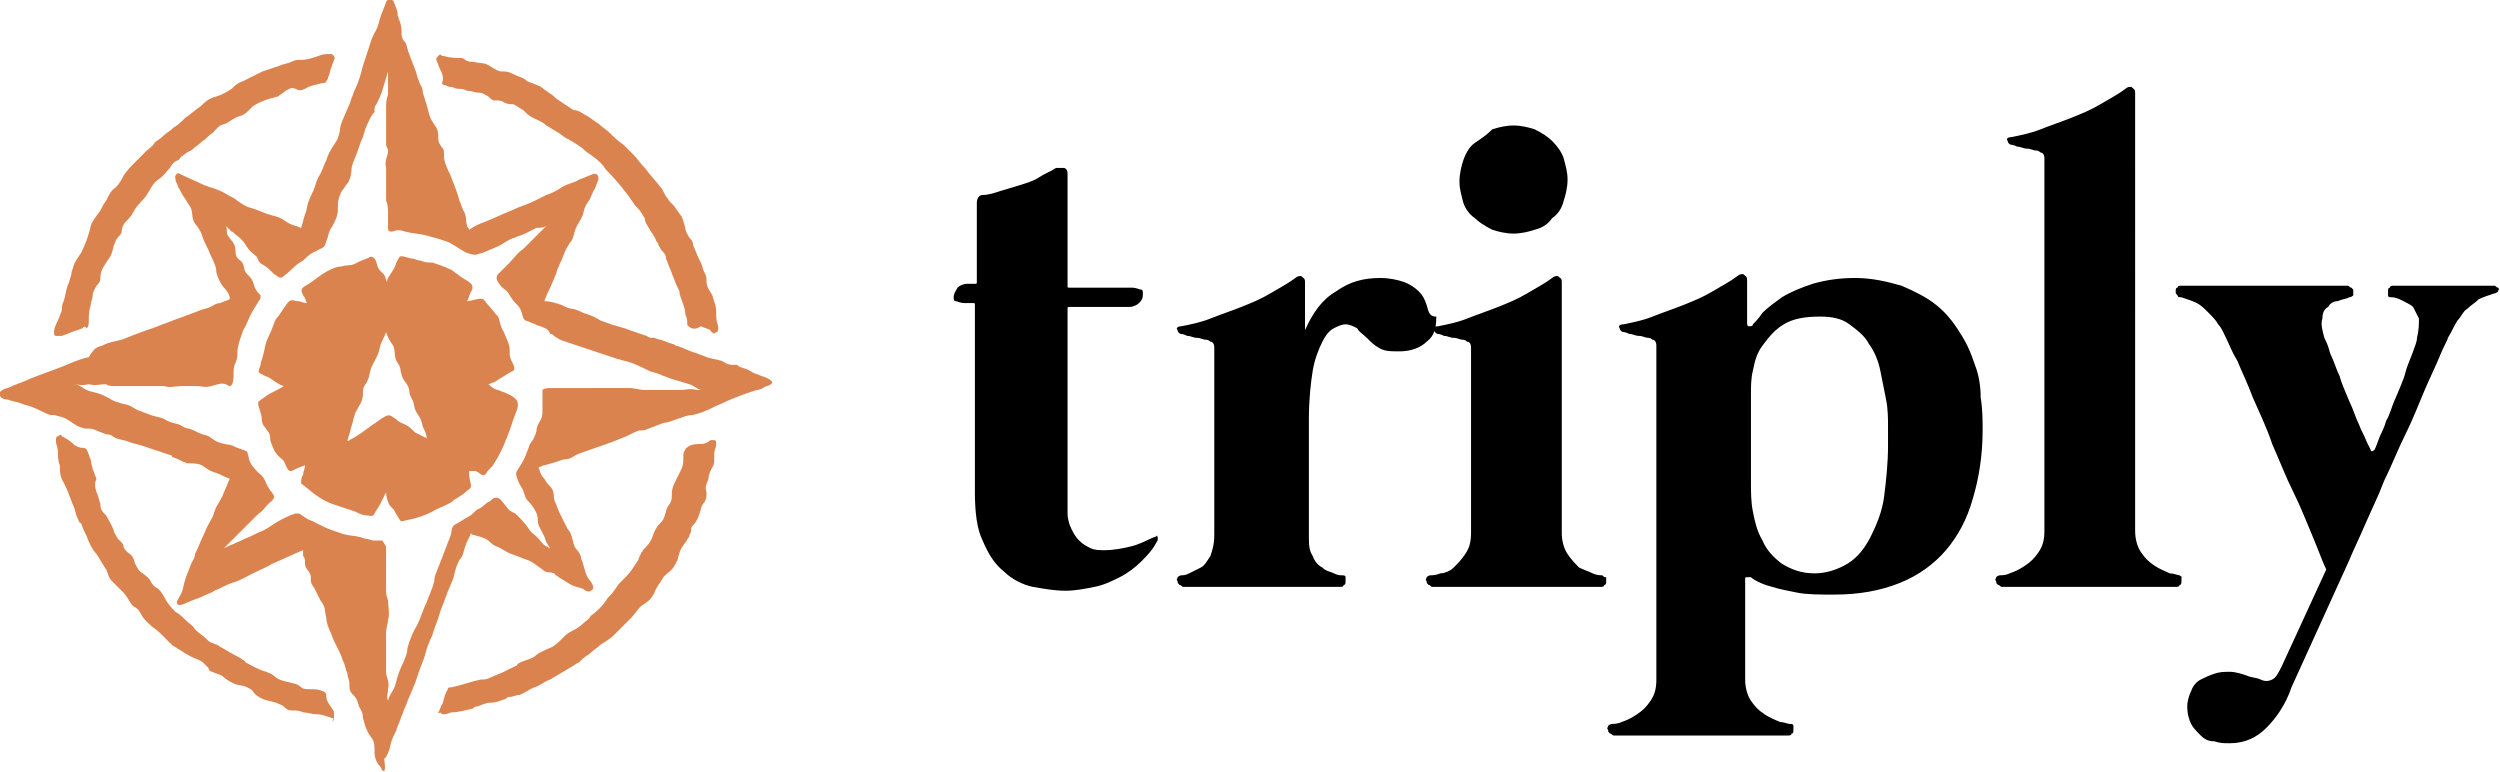 <svg enable-background="new 0 0 129.5 40" viewBox="0 0 129.5 40" xmlns="http://www.w3.org/2000/svg"><path clip-rule="evenodd" d="m20 17.2c-.1.3-.2.4-.3.7-.1.5-.2.6-.4 1s-.1.5-.3.9c-.2.3-.2.3-.2.6.0.4-.2.6-.4 1-.1.3-.1.4-.2.7-.1.4-.1.4-.2.7.0.1.1.0.1.0.4-.2.8-.5 1.2-.8.2-.1.4-.3.6-.4.3-.2.4.0.6.1.2.2.3.2.5.3s.3.2.5.4l.6.3c0-.2-.1-.4-.2-.6-.1-.4-.1-.4-.3-.7s-.1-.5-.3-.8c-.1-.2-.1-.3-.1-.4-.1-.4-.3-.4-.4-.8-.1-.3.0-.3-.2-.6s-.1-.4-.2-.8c0-.1-.3-.4-.4-.8zm5.8 3c.2.1.3.1.5.2s.4.2.5.4c.1.3-.1.6-.2.9s-.1.3-.2.6c-.1.2-.1.3-.2.5-.1.3-.4.9-.6 1.2-.1.2-.3.3-.4.5-.2.3-.4-.1-.6-.1h-.3v.2c0 .1.1.5.1.6s-.2.2-.3.3c-.2.2-.5.3-.7.5-.3.2-.7.3-1 .5-.4.2-.7.3-1.1.4-.1.0-.4.1-.5.1s-.2-.3-.3-.4c-.1-.3-.3-.3-.4-.6s-.1-.4-.1-.5c-.1.2-.2.4-.3.6s-.2.3-.3.5-.2.1-.4.1-.4-.1-.6-.2c-.3-.1-.6-.2-.9-.3-.7-.2-1.1-.5-1.7-1-.1-.1-.2-.1-.2-.2s0-.3.1-.4c0-.2.1-.3.1-.5-.3.1-.5.2-.7.3-.2.0-.2-.1-.3-.3-.1-.3-.2-.3-.4-.5s-.3-.5-.4-.8c0-.4-.1-.4-.3-.7-.2-.2-.1-.5-.2-.7.0-.1-.2-.5-.1-.6s.3-.2.4-.3c.3-.2.6-.3.9-.5-.3-.1-.4-.2-.7-.4-.1-.1-.3-.1-.4-.2-.3-.1-.2-.2-.1-.5.0-.2.1-.3.1-.4.1-.3.1-.5.2-.8s.2-.4.3-.7c.1-.2.1-.4.3-.6.1-.1.5-.8.6-.8.1-.1.3.0.4.0.2.0.3.1.5.1-.1-.2-.1-.3-.2-.4-.2-.4.0-.4.3-.6s.4-.3.7-.5.7-.4 1-.4c.3-.1.5.0.8-.2.2-.1.5-.2.7-.3.3.0.3.4.4.6.2.3.3.2.4.6.1.2.0.1.1-.1s.3-.4.4-.7c0-.1.2-.4.2-.4.1-.1.5.1.7.1.1.0.2.1.4.1.2.1.4.1.6.1.3.1.6.2.8.3.3.1.3.2.5.3.2.2.5.3.7.5.1.1.1.3.0.4-.1.2-.1.3-.2.5.2.0.7-.2.8-.1.1.0.1.1.2.2s.5.6.6.7c.1.2.1.5.3.8.1.3.3.6.3.9.0.4.0.4.2.8.1.3.0.3-.2.4-.3.2-.5.3-.8.5-.1.0-.2.1-.3.1.2.2.4.3.5.3zM20 6.6c0-.4.0-.7.0-1s0-.4.1-.7c0-.2.0-.5.0-.7s0-.3.0-.5c-.1.3-.2.7-.3 1s-.2.5-.3.7c-.1.1-.1.2-.1.4-.2.2-.3.5-.4.7s-.1.3-.2.6c-.1.2-.2.5-.3.8s-.3.6-.3 1c0 .1-.1.5-.2.6s-.2.3-.3.4c-.2.4-.2.6-.2 1 0 .3-.2.7-.4 1-.1.2-.1.4-.2.6-.1.4-.2.3-.5.5-.3.1-.5.3-.7.5-.4.2-.6.5-1 .8-.2.2-.3.0-.5-.1-.2-.2-.4-.4-.6-.5s-.2-.2-.3-.4c-.2-.2-.3-.2-.5-.5s-.2-.3-.4-.5c-.3-.2-.3-.3-.4-.3-.1-.1-.2-.2-.3-.3.1.2.0.3.1.5.2.3.4.4.4.8.0.5.3.4.4.7s0 .3.3.6c.2.2.2.3.3.6.1.2.2.3.3.4.0.1.0.2-.1.3-.1.2-.2.3-.3.5-.2.3-.3.7-.5 1-.1.3-.3.8-.3 1.1s0 .3-.1.6c-.1.2-.1.3-.1.6.0.1.0.6-.2.6-.1.0-.2-.2-.6-.1s-.5.2-1 .1c-.2.0-.6.0-.9.0s-.6.1-.9.0c-.2.0-.4.0-.6.0-.4.0-.8.0-1.2.0-.2.0-.4.0-.7.0-.2.0-.4.0-.5-.1-.3.0-.6.1-.9.0-.4.1-.6.0-.8.0h.1c.4.1.4.3.9.4.4.1.4.1.8.3.3.2.4.2.7.3.6.1.6.3 1 .4.2.1.3.1.5.2.3.1.5.1.7.2.3.2.5.2.8.3.2.1.3.2.5.2.3.1.4.2.7.3.4.1.3.1.6.3s.7.2 1 .3c.1.1.6.2.7.3.0.0.1.3.1.4.1.3.3.5.5.7.4.3.3.5.6.9.1.1.2.3.2.3.0.2-.2.3-.3.4-.2.2-.3.4-.5.5-.2.2-.3.3-.5.5-.4.4-.9.9-1.3 1.3.4-.2.7-.3 1.1-.5.3-.1.6-.3.9-.4.4-.2.6-.4 1-.6.2-.1.4-.2.7-.3h.2c.3.2.4.3.7.4.2.1.4.2.6.3s.5.2.8.3c.5.2.8.1 1.3.3.2.0.3.1.5.1h.4c.1.1.1.2.2.3v.9.5.8c0 .3.0.3.1.6.0.2.1.8.0 1 0 .2-.1.4-.1.7v.6.8.6c0 .3.2.5.1.9.0.3-.1.3.0.6.1-.4.3-.5.4-.9s.2-.7.4-1.1c.1-.3.2-.4.2-.7.1-.4.3-.9.5-1.2.2-.4.3-.8.5-1.2.1-.3.3-.7.4-1.1.0-.3.1-.4.2-.7.1-.2.1-.3.2-.5.1-.3.2-.5.3-.8.1-.2.2-.5.2-.7.1-.2.1-.2.3-.3s.3-.2.5-.3.3-.2.5-.4c.3-.1.4-.3.6-.4.1.0.2-.2.3-.2.3-.1.4.2.6.4.2.3.3.3.5.4.2.2.5.5.7.8.1.2.2.2.4.4s.3.4.5.5c.1.0.1.1.2.1-.2-.3-.2-.3-.3-.6-.1-.2-.1-.2-.2-.4-.2-.3-.1-.5-.2-.8-.1-.2-.2-.4-.4-.6s-.2-.3-.3-.6c-.1-.2-.2-.3-.3-.6s-.1-.3.1-.6.3-.5.4-.8c.1-.2.1-.4.3-.6.1-.2.2-.4.2-.6.1-.4.3-.4.3-.9.0-.1.0-.2.0-.3.0-.2.0-.7.0-.8.1-.1.3-.1.5-.1h1.1.1H31h1.1.5c.3.0.5.1.8.1h.6 1.2c.4.0.5-.1.9.0h.2c-.3-.1-.3-.2-.6-.3s-.7-.2-1-.3c-.2-.1-.3-.1-.5-.2s-.4-.1-.6-.2c-.4-.2-.8-.4-1.2-.5-.1.0-.3-.1-.4-.1-.3-.1-.6-.2-.9-.3s-.6-.2-.9-.3-.6-.2-.9-.3-.3-.1-.6-.3c-.1-.1-.1-.1-.2-.1-.1-.3-.3-.3-.5-.4-.1.0-.7-.3-.8-.3-.2-.2-.1-.5-.4-.8-.2-.2-.2-.2-.4-.5-.1-.3-.4-.3-.6-.7-.1-.1-.1-.3.0-.4.2-.2.4-.4.6-.6s.4-.5.7-.7c.2-.2.3-.3.5-.5.1-.1.3-.3.4-.4s.2-.2.3-.3c-.2.1-.2.1-.5.1-.2.1-.4.2-.6.3s-.3.1-.5.2c-.4.1-.7.4-1 .5-.2.1-.5.2-.7.3-.1.0-.3.1-.4.1s-.5-.1-.6-.2c-.2-.1-.3-.2-.5-.3-.3-.2-.4-.2-.7-.3s-.4-.1-.7-.2c-.4-.1-.7-.1-1.1-.2-.3-.1-.4-.1-.7.0-.2.0-.2-.1-.2-.2.0-.2.0-.5.0-.7s0-.5-.1-.7c0-.2.0-.3.0-.4.0-.2.0-.4.0-.7.0-.2.0-.4.0-.6-.1-.4.1-.6.1-.9.0-.1-.1-.2-.1-.3s0-.3.0-.4c0-.2.0-.3.0-.5zm15.6 10.2c0-.2.0-.3-.1-.5.0-.4-.2-.7-.3-1.1v-.1c-.1-.2-.2-.4-.3-.7-.1-.2-.1-.3-.2-.5s-.1-.3-.2-.5c0-.2-.1-.3-.2-.4s-.1-.2-.2-.3c0-.1.0-.1-.1-.2-.1-.3-.3-.5-.4-.7s-.2-.3-.2-.5c-.1-.1-.1-.2-.2-.3-.1-.2-.3-.3-.4-.5-.4-.6-.9-1.2-1.4-1.7-.2-.3-.4-.5-.7-.7-.1-.1-.3-.2-.4-.3-.2-.2-.4-.3-.7-.5-.1.0-.1-.1-.2-.1-.2-.1-.4-.3-.6-.4s-.3-.2-.5-.3c-.2-.2-.5-.3-.7-.4s-.3-.2-.5-.4c-.2-.1-.3-.2-.5-.3-.2.0-.3.0-.5-.1-.1-.1-.3-.1-.5-.1-.1.0-.2-.1-.3-.2-.2-.1-.3-.2-.5-.2s-.4-.1-.6-.1c-.2-.1-.3-.1-.5-.1-.1.0-.2-.1-.4-.1-.1.0-.2-.1-.3-.1s-.1-.1-.1-.1c.1-.3.0-.5-.1-.7s-.1-.3-.2-.5c0-.1.0-.1.1-.2s.1-.1.2.0h.1c.3.1.6.1.8.1.1.0.2.0.3.1s.3.1.4.1c.4.1.6.0 1 .3.2.1.3.2.5.2s.3.0.5.1c.4.2.6.2.8.4.2.1.3.1.5.2.3.1.3.2.5.3.1.1.3.2.4.3l.1.1c.3.2.6.4.9.6.3.0.5.2.7.3s.4.3.6.4c.2.2.4.3.6.5s.4.4.7.6c.2.2.3.3.5.5s.4.5.6.7c.3.4.6.7.9 1.1.1.2.2.4.3.5.1.2.3.3.4.5.1.1.2.3.3.4.1.2.1.3.2.6.0.2.1.3.2.5.1.1.2.2.2.4.1.2.2.5.3.7s.2.4.2.5c.1.3.2.3.2.7.0.3.2.5.3.7.1.4.2.5.2.9.0.3.0.4.1.7v.1c0 .1.0.2-.1.2-.1.1-.2.1-.2.0.0.0-.1.0-.1-.1-.2-.1-.3-.1-.5-.2-.3.2-.4.1-.5.1-.1-.1-.2-.1-.2-.2zM22.7 36.9c.1-.1.1-.3.2-.4.1-.2.1-.5.3-.8.0-.1.1-.1.2-.1.5-.1 1-.3 1.5-.4.2.0.3.0.5-.1s.5-.2.7-.3.4-.2.6-.3c0 0 .1.0.1-.1.3-.2.6-.2.9-.4.2-.2.5-.3.7-.4.3-.1.5-.3.7-.5s.3-.3.5-.4.4-.2.6-.4c.1-.1.3-.2.4-.4.3-.2.6-.5.8-.8.1-.2.3-.3.4-.5.1-.1.2-.3.3-.4s.2-.2.3-.3c.3-.3.4-.5.6-.8.1-.1.1-.3.2-.4.0-.1.1-.1.1-.2.2-.2.4-.4.5-.7s.2-.5.4-.7.2-.3.3-.6c0-.1.1-.3.2-.4.1-.2.1-.3.1-.5.0-.3.1-.5.2-.7s.2-.4.3-.6.1-.5.1-.7c0-.1.0-.2.1-.3.0-.1.1-.1.2-.2.2-.1.4-.1.6-.1s.4-.1.5-.2h.2c.1.0.1.1.1.2.0.2-.1.3-.1.5v.3c0 .1.0.3-.1.4-.1.2-.2.4-.2.6-.1.3-.2.4-.1.7.0.2.0.3-.1.5-.1.1-.2.3-.2.4-.1.3-.1.4-.3.7-.1.1-.2.2-.2.3v.1c0 .1-.1.2-.1.3-.1.1-.1.2-.2.3-.3.4-.3.5-.4.9-.1.2-.2.4-.3.5-.2.2-.4.3-.5.5s-.3.4-.4.7c-.2.4-.4.5-.7.7-.2.2-.3.4-.5.6-.3.3-.6.6-.9.9-.2.2-.4.3-.7.5-.2.2-.4.3-.6.5-.2.1-.4.3-.5.4-.2.1-.3.2-.5.3-.3.2-.7.4-1 .6-.3.1-.5.3-.8.4s-.5.3-.8.4c-.2.0-.3.1-.5.1-.1.0-.1.0-.2.1-.3.1-.5.2-.8.2-.2.0-.4.1-.7.2-.1.0-.1.0-.2.1-.4.1-.8.2-1.1.2-.1.0-.2.1-.4.1-.1.0-.1.0-.2-.1-.1.1-.1.0-.1.0zm-5.5.3c-.3-.1-.5-.2-.8-.2-.2.0-.5-.1-.7-.1-.2-.1-.4-.1-.6-.1s-.3-.1-.4-.2-.2-.1-.4-.2c-.3-.1-.5-.1-.7-.2s-.4-.2-.5-.4c-.1-.1-.1-.1-.3-.2s-.5-.1-.7-.2-.4-.2-.6-.4c-.2-.1-.3-.1-.5-.2-.1.0-.2-.1-.2-.2-.1-.1-.2-.2-.3-.3-.3-.2-.5-.2-.8-.4-.2-.1-.3-.2-.5-.3-.1-.1-.2-.1-.3-.2-.2-.2-.4-.4-.6-.6s-.4-.3-.6-.5-.3-.3-.4-.5-.2-.3-.4-.4c-.2-.2-.3-.5-.5-.7-.1-.1-.3-.3-.4-.4s-.1-.1-.2-.2c-.2-.2-.2-.4-.3-.6-.2-.3-.3-.5-.5-.8-.2-.2-.4-.6-.5-.9-.1-.2-.2-.4-.3-.7-.1.0-.1-.1-.2-.3s-.1-.4-.2-.6-.1-.3-.2-.5c-.1-.3-.2-.5-.3-.7-.2-.3-.2-.6-.2-.9-.1-.2-.1-.5-.1-.7s-.1-.4-.1-.5v-.1c0-.1.0-.2.1-.2.1-.1.2-.1.2.0.2.1.4.2.6.4.1.1.3.2.5.2.1.0.1.0.2.1.1.2.1.3.2.5.0.2.1.4.1.5.1.2.1.3.2.5-.1.2-.1.4.0.7.1.2.1.3.2.6.0.3.1.4.3.6.1.2.3.5.4.8.0.1.1.2.2.4.1.1.1.1.2.2s.1.2.1.2c0 .1.1.2.2.3.3.2.3.3.4.6.1.2.2.4.4.5.1.1.3.2.4.4s.2.3.4.4c.2.2.3.4.4.6.2.3.3.4.5.6.2.1.4.3.6.5.1.1.3.2.4.4.2.2.4.3.6.5.1.1.2.2.3.2.2.1.3.1.4.2.2.1.5.3.7.4s.4.2.5.3c0 0 .1.0.1.1.4.2.7.4 1.1.5.2.1.3.1.5.3.3.2.6.2.9.3.1.0.3.1.4.2s.3.1.5.1.4.0.6.1c.1.0.2.1.2.2.0.3.1.4.3.7.1.1.1.2.1.3v.2c0 .1.0.1-.1.2.1-.2.1-.2.0-.2zM4.3 17c-.1.0-.2.1-.3.1-.3.1-.5.2-.8.3h-.1c-.1.0-.1.0-.2.0s-.1-.1-.1-.2c0-.2.1-.4.2-.6s.1-.3.2-.5c0-.2.0-.3.1-.5.1-.3.1-.5.2-.8.1-.2.1-.3.2-.6.0-.2.1-.3.1-.4.1-.3.2-.4.4-.7.2-.4.4-.9.5-1.4.1-.3.3-.5.5-.8.1-.2.2-.4.3-.5.1-.2.2-.5.5-.7.2-.2.3-.4.4-.6.2-.3.4-.5.6-.7s.4-.4.6-.6c.1-.1.3-.2.4-.4.1-.1.3-.2.5-.4.1-.1.3-.2.5-.4.2-.1.4-.3.6-.5.3-.2.5-.4.8-.6.2-.2.4-.4.8-.5.3-.1.5-.2.8-.4.2-.2.3-.3.6-.4.0.0.2-.1.4-.2s.4-.2.6-.3c.3-.1.6-.2.9-.3.2-.1.4-.1.6-.2s.3-.1.5-.1c.3.0.6-.1.9-.2.2-.1.4-.1.6-.1.1.0.1.0.2.1.0.1.1.1.0.2.0.1-.1.2-.1.3-.1.2-.1.4-.2.6.0.0.0.1-.1.2.0.1-.1.1-.2.1-.3.1-.6.1-.9.3-.2.1-.3.1-.5.0s-.3.0-.5.1c-.1.1-.3.2-.4.3-.1.0-.3.1-.4.1-.3.1-.6.2-.9.4-.1.1-.2.2-.3.3-.2.2-.4.2-.6.3s-.3.2-.5.3c-.4.1-.4.2-.7.5-.2.1-.3.3-.5.4-.2.2-.4.3-.6.5-.3.1-.3.2-.5.3-.1.1-.1.2-.2.2-.2.1-.3.2-.4.4-.2.2-.3.4-.6.6s-.4.5-.6.8-.5.5-.7.9c-.1.2-.3.4-.4.5s-.2.3-.2.5c0 .1-.1.2-.2.3s-.1.2-.2.4c-.1.4-.1.5-.4.9-.2.3-.3.5-.3.8.0.2-.1.3-.2.4-.1.2-.2.3-.2.5s-.1.3-.1.5c-.1.3-.1.5-.1.8.0.1.0.3-.1.4-.1-.1-.2-.1-.2.0zm24.8-1.2c.2.1.4.2.6.2.3.1.3.1.5.2.3.1.6.2.9.4.3.1.5.2.9.3.3.1.4.1.6.2.3.1.6.2.9.3.1.1.2.1.4.1.2.1.4.1.6.2s.4.1.5.2c.4.1.7.3 1.1.4.2.1.3.1.5.2.3.1.5.1.8.2.3.2.4.2.7.2.1.0.1.0.2.1.3.1.4.1.7.3.2.1.3.1.5.2.1.0.5.2.5.3s-.2.2-.3.2c-.2.1-.3.2-.5.2-.6.2-1.2.4-1.8.7-.3.1-.6.3-.9.4-.2.1-.3.1-.6.2-.3.0-.5.1-.8.2s-.5.2-.7.2c-.3.1-.5.2-.8.3-.2.1-.3.1-.5.1-.3.1-.6.3-.9.4-.7.3-1.4.5-2.2.8-.3.1-.4.3-.8.3-.3.1-.6.2-1 .3-.1.0-.2.1-.3.1.1.3.1.4.3.6.1.2.2.3.3.4.3.3.1.6.3.9.1.3.2.5.3.7s.2.4.3.6c.2.2.2.4.3.7.0.1.1.3.2.4s.2.3.2.4.1.2.1.3c.1.3.1.5.3.8.1.1.4.5.1.6-.1.1-.3.0-.4-.1-.3-.1-.4-.1-.6-.2s-.3-.2-.5-.3l-.3-.2-.1-.1c-.3-.1-.4.0-.6-.2-.3-.2-.5-.4-.8-.5s-.5-.2-.8-.3-.5-.3-.8-.4c-.2-.1-.3-.2-.4-.3-.3-.2-.5-.2-.8-.3.0.0-.1.0-.1-.1-.1.3-.2.4-.3.7s-.1.5-.3.7c-.2.4-.2.5-.3.9-.1.3-.3.7-.4 1s-.2.5-.3.8c-.1.4-.3.8-.4 1.2-.2.4-.3.7-.4 1.1-.1.3-.2.5-.3.8s-.1.3-.2.6c-.1.2-.2.5-.3.7s-.1.3-.2.5-.1.3-.2.5c-.1.3-.2.5-.3.8-.2.4-.2.4-.3.8.0.1-.2.6-.3.6.1.7.0.7-.1.6-.1-.2-.1-.2-.2-.3-.2-.3-.2-.5-.2-.8.0-.6-.2-.5-.4-1-.1-.2-.1-.3-.2-.6.0-.3-.1-.4-.2-.6-.1-.3-.1-.4-.3-.6s-.2-.3-.2-.6c0-.2-.1-.3-.1-.5-.1-.2-.1-.4-.2-.6s-.1-.3-.2-.5-.2-.4-.3-.6-.1-.3-.2-.5-.2-.5-.2-.7c-.1-.4.0-.5-.3-.9-.1-.2-.2-.4-.3-.6-.2-.3-.2-.3-.2-.6s-.3-.4-.3-.7c0-.2.0-.3-.1-.4v-.1c0-.1.0-.1.0-.2-.5.2-1.1.5-1.6.7-.3.2-.6.3-1 .5s-.7.4-1.1.5c-.3.1-.6.3-.9.4-.1.1-.2.1-.4.2-.4.2-.8.3-1.2.5-.1.0-.2.1-.3.0s0-.2.1-.4c.2-.3.2-.6.3-.9s.2-.5.3-.8c.1-.2.2-.3.2-.5.2-.4.3-.7.5-1.1.1-.3.3-.6.4-.8s.1-.4.3-.7c.1-.2.2-.3.3-.6.1-.2.2-.5.3-.7-.3-.1-.4-.2-.7-.3s-.3-.1-.6-.3c-.2-.2-.6-.2-.9-.2-.3-.1-.4-.2-.7-.3.0.0-.1.0-.1-.1-.3-.1-.6-.2-.9-.3s-.3-.1-.6-.2-.4-.1-.7-.2c-.2-.1-.4-.1-.7-.2-.2-.1-.2-.2-.5-.2-.2-.1-.3-.1-.5-.2s-.3-.1-.6-.1c-.4-.1-.5-.2-.8-.4s-.4-.2-.8-.3c-.1.0-.2.0-.2.0-.3-.1-.6-.3-.9-.4-.2-.1-.4-.1-.6-.2-.3-.1-.4-.1-.7-.2-.2.0-.5-.1-.4-.4.1-.1.3-.2.4-.2.4-.2.8-.3 1.2-.5.5-.2 1.1-.4 1.6-.6s.9-.4 1.4-.5c.3-.5.4-.5.7-.6.4-.2.6-.2 1-.3.5-.2 1-.4 1.6-.6.3-.1.5-.2.8-.3.5-.2 1.1-.4 1.6-.6.2-.1.4-.1.6-.2s.3-.2.5-.2c.2-.1.3-.1.5-.2v-.1c-.1-.4-.3-.4-.5-.8-.1-.2-.2-.4-.2-.6s-.2-.6-.3-.8c-.1-.3-.3-.6-.4-.9s-.1-.3-.3-.6c-.3-.3-.2-.6-.3-.9-.1-.2-.2-.3-.3-.5-.1-.1-.2-.3-.3-.5-.1-.1-.1-.3-.2-.4v-.1c-.1-.2.1-.4.2-.3.4.2.9.4 1.3.6.1.0.2.1.3.1.3.1.6.2.9.4.2.1.4.2.5.3.3.2.4.3.8.4.3.1.5.2.8.3s.5.1.8.3.3.2.6.3c.1.0.2.1.3.1.1-.3.1-.4.2-.7.1-.2.1-.5.2-.7.1-.3.2-.4.3-.7s.1-.4.3-.7c.1-.2.2-.5.3-.7.1-.3.2-.5.4-.8s.2-.3.3-.7c0-.2.1-.5.2-.7.1-.3.3-.6.4-1 .1-.2.1-.3.2-.5.2-.4.3-.8.4-1.2.1-.3.2-.6.3-.9s.1-.4.3-.8c.2-.3.2-.5.3-.8s.2-.5.3-.8c.1-.2.3-.2.4.0.1.3.2.4.2.7.1.3.2.5.2.8s0 .4.2.6c.1.2.1.4.2.6.1.3.2.5.3.8.1.2.1.4.2.6.1.3.2.3.2.6.1.3.2.6.3 1s.2.5.4.8c.2.4.0.6.2.9s.2.2.2.6c0 .3.2.7.3.9.1.2.1.3.2.5.1.3.2.5.3.9.1.2.1.3.2.5.2.3.1.5.2.8.0.1.1.1.1.2.3-.2.5-.3.8-.4.5-.2.9-.4 1.4-.6.4-.2.8-.3 1.2-.5.2-.1.4-.2.6-.3.3-.1.5-.2.8-.4s.6-.2.9-.4c.3-.1.7-.3.8-.3.2.0.2.2.2.3-.1.2-.1.3-.2.5-.1.1-.2.5-.3.6-.2.3-.2.3-.3.7-.1.3-.3.5-.4.8s-.1.5-.3.7c-.1.2-.2.3-.3.6s-.3.6-.4 1c-.1.2-.2.5-.3.7s-.2.4-.3.7c.3.0.6.1.9.2z" fill="#db834e" fill-rule="evenodd"/><path d="m59.6 27.9c-.2.1-.6.3-1 .4s-.9.2-1.4.2c-.2.0-.5.0-.7-.1s-.4-.2-.6-.4-.3-.4-.4-.6-.2-.5-.2-.8V16c0-.1.0-.1.1-.1h3.1c.2.0.4-.1.5-.2.2-.2.2-.3.2-.5.0-.1.0-.2-.1-.2s-.2-.1-.5-.1h-3.2c-.1.0-.1.0-.1-.1V9c0-.2-.1-.3-.2-.3s-.2.0-.4.0c-.3.2-.6.3-.9.5s-.7.3-1 .4-.7.2-1 .3-.6.2-.9.2c-.2.0-.3.2-.3.4v4.1c0 .1.0.1-.1.1h-.4c-.2.0-.4.1-.5.2-.1.2-.2.3-.2.5.0.1.0.2.1.2s.2.1.5.1h.4c.1.0.1.0.1.1v9.7c0 1 .1 1.9.4 2.5.3.7.6 1.2 1.1 1.6.4.4 1 .7 1.5.8.6.1 1.1.2 1.7.2.5.0 1-.1 1.5-.2s.9-.3 1.3-.5.8-.5 1.1-.8.6-.6.8-1c.1-.1.1-.3.0-.4.1.1-.1.1-.3.2zm14.3-12.1c-.1-.3-.2-.5-.4-.7s-.5-.4-.8-.5-.7-.2-1.2-.2c-.9.0-1.6.2-2.3.7-.7.4-1.2 1.1-1.6 2v-2.5c0-.2-.1-.2-.2-.3-.1.0-.2.0-.3.1-.4.3-.8.5-1.3.8s-1 .5-1.5.7-1.1.4-1.6.6-1 .3-1.5.4c-.2.0-.3.1-.2.2.0.1.1.2.2.2.0.0.1.0.3.1.2.0.3.1.5.1s.3.1.5.1c.1.0.2.1.2.1.1.0.2.1.2.3v9.7c0 .5-.1.8-.2 1.1-.2.3-.3.5-.5.6s-.4.2-.6.3-.3.1-.4.1-.2.1-.2.1c0 .1-.1.1.0.2.0.1.0.1.1.2.1.0.1.1.2.1H63h.2 4.3.2 1.7c.1.0.2.0.2-.1.1.0.1-.1.1-.2s0-.1.0-.2-.1-.1-.2-.1-.2.0-.4-.1-.4-.1-.6-.3c-.2-.1-.4-.3-.5-.6-.2-.3-.2-.6-.2-1.1v-6c0-1 .1-1.9.2-2.5s.3-1.1.5-1.5.4-.6.6-.7.4-.2.6-.2.4.1.6.2c.1.2.3.3.5.5s.4.4.6.5c.3.2.6.2 1.1.2.6.0 1.1-.2 1.4-.5.4-.3.5-.7.5-1.3-.4.0-.4-.3-.5-.6zm2.5-4.5c.2.2.5.4.9.6.3.1.7.2 1.1.2s.8-.1 1.1-.2c.4-.1.7-.3.9-.6.3-.2.5-.5.6-.9.1-.3.2-.7.2-1.1s-.1-.7-.2-1.1c-.1-.3-.3-.6-.6-.9-.2-.2-.5-.4-.9-.6-.3-.1-.7-.2-1.1-.2s-.8.1-1.1.2c-.3.3-.6.5-.9.7s-.5.6-.6.9-.2.7-.2 1.1.1.7.2 1.1c.1.3.3.6.6.8zM83 29.8c-.1.0-.3.0-.5-.1s-.5-.2-.7-.3c-.2-.2-.4-.4-.6-.7s-.3-.7-.3-1.1v-13c0-.2-.1-.2-.2-.3-.1.0-.2.0-.3.1-.4.3-.8.5-1.3.8s-1 .5-1.5.7-1.1.4-1.6.6-1 .3-1.5.4c-.2.0-.3.1-.2.2.0.1.1.2.2.2.0.0.1.0.3.1.2.0.3.1.5.1s.3.1.5.1c.1.0.2.1.2.1.1.0.2.1.2.3v9.6c0 .5-.1.8-.3 1.1s-.4.5-.6.7-.5.3-.7.3c-.2.1-.4.1-.5.1s-.2.1-.2.1c0 .1-.1.1.0.2.0.1.0.1.1.2.1.0.1.1.2.1h8.7c.1.0.2.0.2-.1.1.0.1-.1.1-.2s0-.1.0-.2c-.1.0-.1.0-.2-.1zm19.3-10.9c-.2-.6-.4-1.1-.8-1.7-.3-.5-.7-1-1.2-1.4s-1.1-.7-1.8-1c-.7-.2-1.5-.4-2.4-.4-.8.0-1.5.1-2.2.3-.6.2-1.1.4-1.6.7-.4.3-.7.5-1 .8-.2.3-.4.5-.5.6.0.1-.1.1-.2.1s-.1-.1-.1-.2v-2.2c0-.2-.1-.2-.2-.3-.1.0-.2.0-.3.1-.4.3-.8.5-1.3.8s-1 .5-1.5.7-1.1.4-1.6.6-1 .3-1.5.4c-.2.0-.3.1-.2.2.0.1.1.2.2.2.0.0.1.0.3.1.2.0.3.1.5.1s.3.1.5.1c.1.0.2.1.2.1.1.0.2.1.2.3v17.3c0 .5-.1.8-.3 1.1s-.4.5-.7.7-.5.3-.8.4c-.2.1-.4.1-.5.1s-.2.1-.2.1c0 .1-.1.1.0.2.0.1.0.1.1.2.1.0.1.1.2.1h9c.1.0.2.0.2-.1.1.0.1-.1.1-.2s0-.1.0-.2-.1-.1-.2-.1-.3-.1-.5-.1c-.2-.1-.5-.2-.8-.4s-.5-.4-.7-.7-.3-.7-.3-1.1V30c0-.1.0-.1.1-.1h.2s.1.1.3.2.4.2.8.3c.3.1.8.2 1.3.3s1.2.1 1.9.1c1.3.0 2.4-.2 3.4-.6s1.8-1 2.4-1.7 1.1-1.6 1.4-2.7c.3-1 .5-2.2.5-3.5.0-.5.0-1.1-.1-1.7.0-.6-.1-1.2-.3-1.7zm-4.7 6.8c-.1.8-.4 1.5-.7 2.1s-.7 1.1-1.2 1.4-1.1.5-1.7.5c-.7.0-1.2-.2-1.7-.5-.4-.3-.8-.7-1-1.2-.3-.5-.4-1-.5-1.5s-.1-1-.1-1.5v-4.6c0-.4.0-.8.1-1.2.1-.5.2-.9.5-1.3s.6-.8 1.1-1.1 1.1-.4 1.9-.4c.6.0 1.1.1 1.5.4s.8.6 1 1c.3.4.5.9.6 1.4s.2 1 .3 1.5.1 1 .1 1.4v1c0 .9-.1 1.8-.2 2.6zm15.3 4.1c-.1.0-.3-.1-.5-.1-.2-.1-.5-.2-.8-.4s-.5-.4-.7-.7-.3-.7-.3-1.1V4.8c0-.2-.1-.2-.2-.3-.1.0-.2.0-.3.1-.4.3-.8.5-1.3.8s-1 .5-1.5.7-1.1.4-1.6.6-1 .3-1.5.4c-.2.0-.3.1-.2.2.0.1.1.2.2.2.0.0.1.0.3.1.2.0.3.1.5.1s.3.1.5.1c.1.0.2.1.2.1.1.0.2.1.2.3v19.3c0 .5-.1.8-.3 1.1s-.4.5-.7.7-.5.3-.8.4c-.2.1-.4.1-.5.1s-.2.1-.2.1c0 .1-.1.1.0.2.0.1.0.1.1.2.1.0.1.1.2.1h9c.1.0.2.0.2-.1.1.0.1-.1.1-.2s0-.1.0-.2c.1.0.0.0-.1-.1zm16.5-14.9c-.1.0-.1-.1-.2-.1H124c-.1.0-.2.0-.2.1-.1.0-.1.1-.1.2v.2c0 .1.1.1.2.1.2.0.4.1.6.2s.4.2.5.3c.1.2.2.4.3.6.0.3.0.6-.1 1 0 .2-.1.4-.2.7s-.3.7-.4 1.1-.3.8-.5 1.3c-.2.4-.3.9-.5 1.2-.1.4-.3.7-.4 1s-.2.5-.2.5c-.1.1-.2.1-.2.0.0.0-.1-.2-.2-.4-.1-.3-.3-.6-.4-.9-.2-.4-.3-.8-.5-1.2-.2-.5-.4-.9-.5-1.3-.2-.4-.3-.8-.5-1.2-.1-.4-.2-.6-.3-.8-.1-.4-.2-.7-.1-1 0-.3.1-.5.3-.6.1-.2.3-.3.5-.3.2-.1.4-.1.6-.2.1.0.2-.1.2-.1.0-.1.0-.1.0-.2s0-.1-.1-.2c-.1.0-.1-.1-.2-.1H113c-.1.0-.2.0-.2.1-.1.0-.1.1-.1.2s0 .1.1.2c0 .1.1.1.2.1.3.1.6.2.8.3s.4.3.6.5.4.4.5.6c.2.2.3.5.5.9.1.2.2.5.5 1 .2.5.5 1.1.8 1.9.3.7.7 1.5 1 2.4.4.9.7 1.7 1.1 2.5s.7 1.6 1 2.3.5 1.3.7 1.7l-2.3 5c-.2.4-.3.6-.5.7s-.4.1-.6.0-.5-.1-.7-.2c-.3-.1-.6-.2-.9-.2s-.5.0-.8.1-.5.2-.7.3-.4.3-.5.6c-.1.2-.2.5-.2.8.0.4.1.7.2.9s.3.4.5.6.4.3.7.3c.3.1.5.1.8.1.8.0 1.4-.3 1.9-.8s1-1.2 1.3-2.1l3-6.6c.2-.5.5-1.1.8-1.8s.7-1.5 1-2.3c.4-.8.7-1.6 1.1-2.4s.7-1.6 1-2.3.6-1.3.8-1.8.4-.8.4-.9c.2-.3.3-.6.5-.9.2-.2.3-.5.5-.6.2-.2.4-.3.6-.5.2-.1.5-.2.8-.3.1.0.2-.1.2-.1.0-.1.1-.1.0-.2.0.1.0.1.0.0z"/></svg>